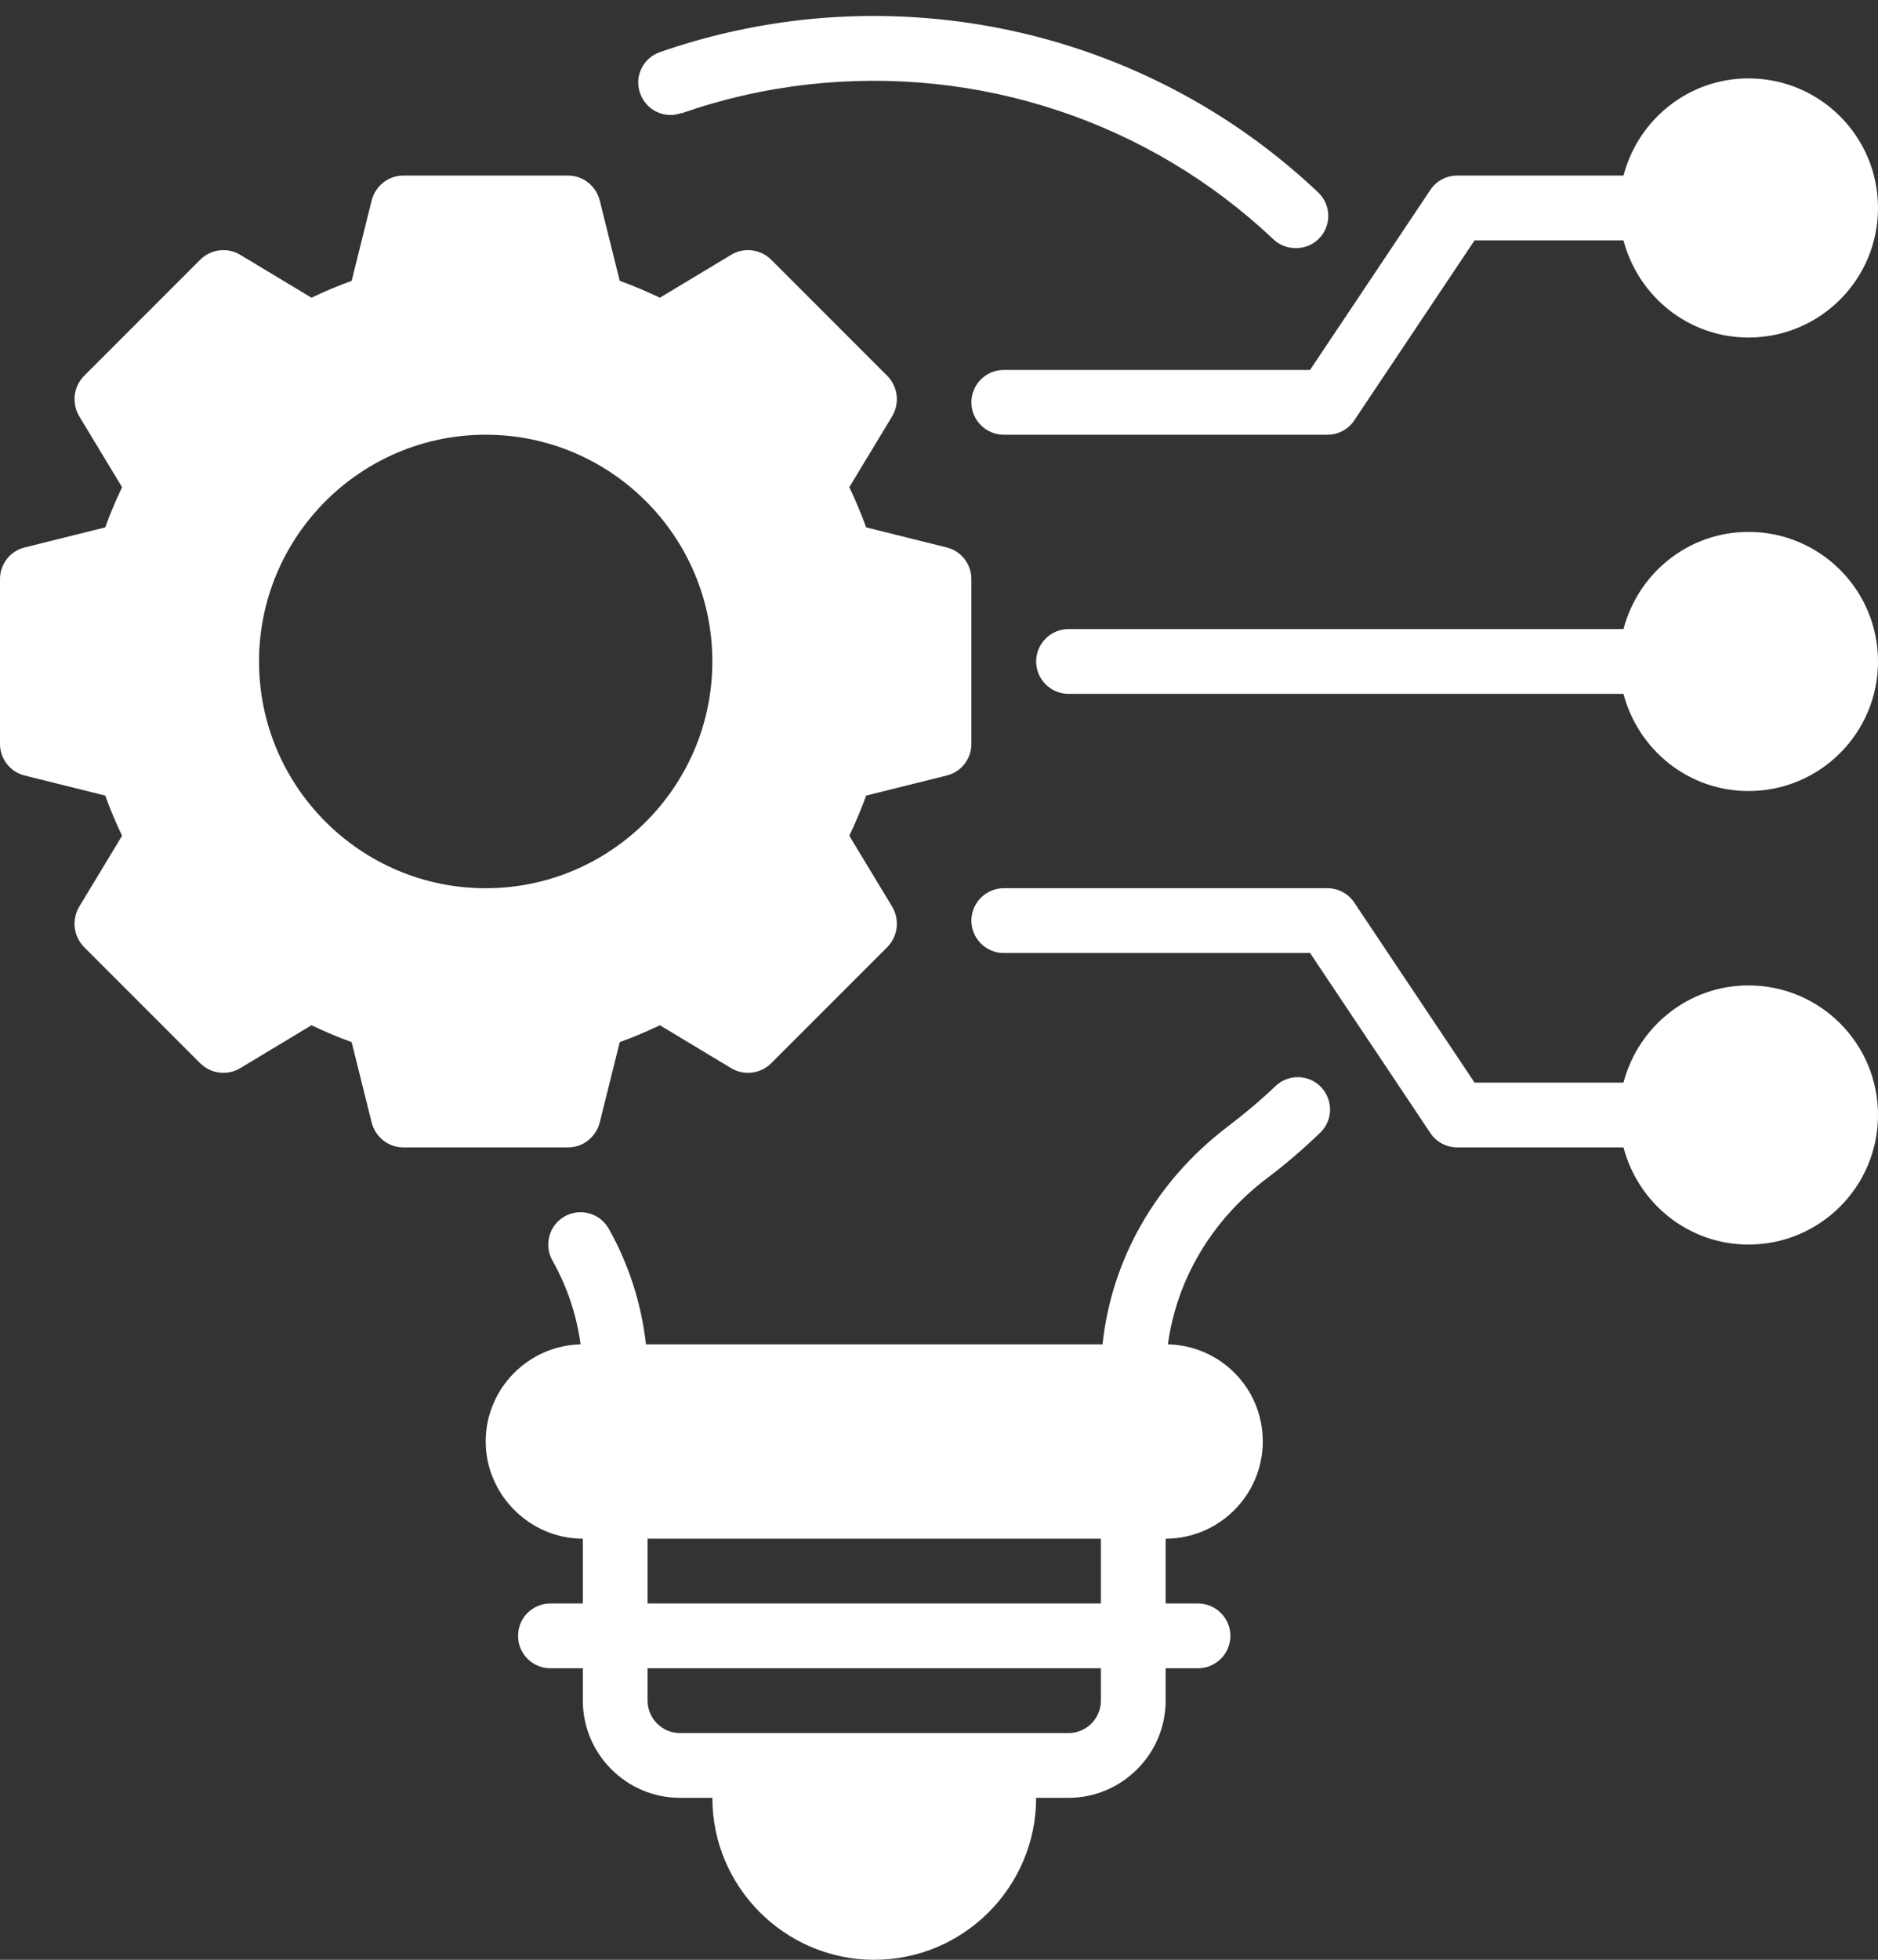 <?xml version="1.0" encoding="UTF-8" standalone="no"?><svg xmlns="http://www.w3.org/2000/svg" xmlns:xlink="http://www.w3.org/1999/xlink" data-name="Technology Creative Edge" fill="#ffffff" height="60.5" preserveAspectRatio="xMidYMid meet" version="1" viewBox="3.0 1.5 58.0 60.5" width="58" zoomAndPan="magnify"><rect x="3.0" y="1.5" width="58.0" height="60.5" fill="#333333" stroke="none"/><g id="change1_1"><path d="m42.39,35.03c-.46.44-.95.85-1.49,1.26-2.2,1.68-3.57,4.08-3.85,6.71h-14.1c-.14-1.25-.53-2.47-1.15-3.57-.27-.48-.88-.65-1.36-.38-.48.27-.65.88-.38,1.36.46.82.75,1.69.87,2.59-1.62.04-2.93,1.37-2.93,3s1.35,3,3,3v2h-1c-.55,0-1,.44-1,1s.45,1,1,1h1v1c0,1.65,1.35,3,3,3h1c0,2.75,2.24,5,5,5s5-2.25,5-5h1c1.65,0,3-1.35,3-3v-1h1c.55,0,1-.45,1-1s-.45-1-1-1h-1v-2c1.65,0,3-1.35,3-3s-1.31-2.96-2.93-3c.27-1.99,1.34-3.82,3.05-5.12.6-.45,1.14-.92,1.65-1.41.4-.38.41-1.01.03-1.41-.38-.4-1.01-.41-1.41-.03Zm-5.39,18.97c0,.55-.45,1-1,1h-12c-.55,0-1-.45-1-1v-1h14v1Zm0-3h-14v-2h14v2Z"/></g><g id="change1_2"><path d="m24.04,5c1.26-.44,2.57-.74,3.9-.89,5.3-.6,10.55,1.15,14.39,4.78.19.18.44.27.69.27.27,0,.53-.1.73-.31.38-.4.36-1.03-.04-1.41-4.27-4.04-10.1-5.98-15.99-5.32-1.48.17-2.94.5-4.34.99-.52.18-.8.75-.61,1.27.18.52.75.8,1.27.61Z"/></g><g id="change1_3"><path d="m21.52,36.16l.62-2.49c.42-.15.84-.33,1.24-.52l2.21,1.33c.39.23.89.17,1.22-.15l3.6-3.6c.32-.33.38-.83.15-1.23l-1.33-2.2c.19-.4.37-.82.52-1.24l2.49-.62c.45-.11.76-.52.76-.97v-5.1c0-.45-.31-.86-.76-.97l-2.49-.62c-.15-.42-.33-.84-.52-1.24l1.33-2.2c.23-.4.17-.9-.15-1.23l-3.6-3.6c-.33-.32-.83-.38-1.22-.15l-2.21,1.33c-.4-.19-.82-.37-1.24-.52l-.62-2.49c-.12-.45-.52-.76-.97-.76h-5.1c-.45,0-.85.31-.97.76l-.62,2.49c-.42.15-.84.33-1.24.52l-2.21-1.33c-.39-.23-.89-.17-1.22.15l-3.6,3.6c-.32.33-.38.83-.15,1.23l1.33,2.2c-.19.4-.37.82-.52,1.24l-2.49.62c-.45.11-.76.52-.76.97v5.1c0,.45.31.86.76.97l2.49.62c.15.42.33.84.52,1.24l-1.33,2.2c-.23.4-.17.9.15,1.23l3.6,3.6c.33.32.83.38,1.22.15l2.21-1.33c.4.19.82.37,1.24.52l.62,2.49c.12.45.52.76.97.76h5.1c.45,0,.85-.31.97-.76Zm-3.52-7.24c-3.86,0-7-3.14-7-7s3.14-7,7-7,7,3.14,7,7-3.14,7-7,7Z"/></g><g id="change1_4"><path d="m57,17.92c-1.86,0-3.41,1.28-3.86,3h-17.14c-.55,0-1,.45-1,1s.45,1,1,1h17.14c.45,1.72,2,3,3.86,3,2.21,0,4-1.79,4-4s-1.79-4-4-4Z"/></g><g id="change1_5"><path d="m34,12.92c-.55,0-1,.45-1,1s.45,1,1,1h10c.33,0,.65-.17.83-.45l3.71-5.55h4.6c.45,1.72,2,3,3.86,3,2.21,0,4-1.79,4-4s-1.79-4-4-4c-1.86,0-3.41,1.28-3.86,3h-5.14c-.33,0-.65.17-.83.45l-3.71,5.55h-9.46Z"/></g><g id="change1_6"><path d="m57,31.92c-1.86,0-3.41,1.28-3.86,3h-4.6l-3.71-5.55c-.18-.28-.5-.45-.83-.45h-10c-.55,0-1,.45-1,1s.45,1,1,1h9.46l3.71,5.55c.18.28.5.45.83.45h5.14c.45,1.72,2,3,3.86,3,2.21,0,4-1.79,4-4s-1.79-4-4-4Z"/></g></svg>